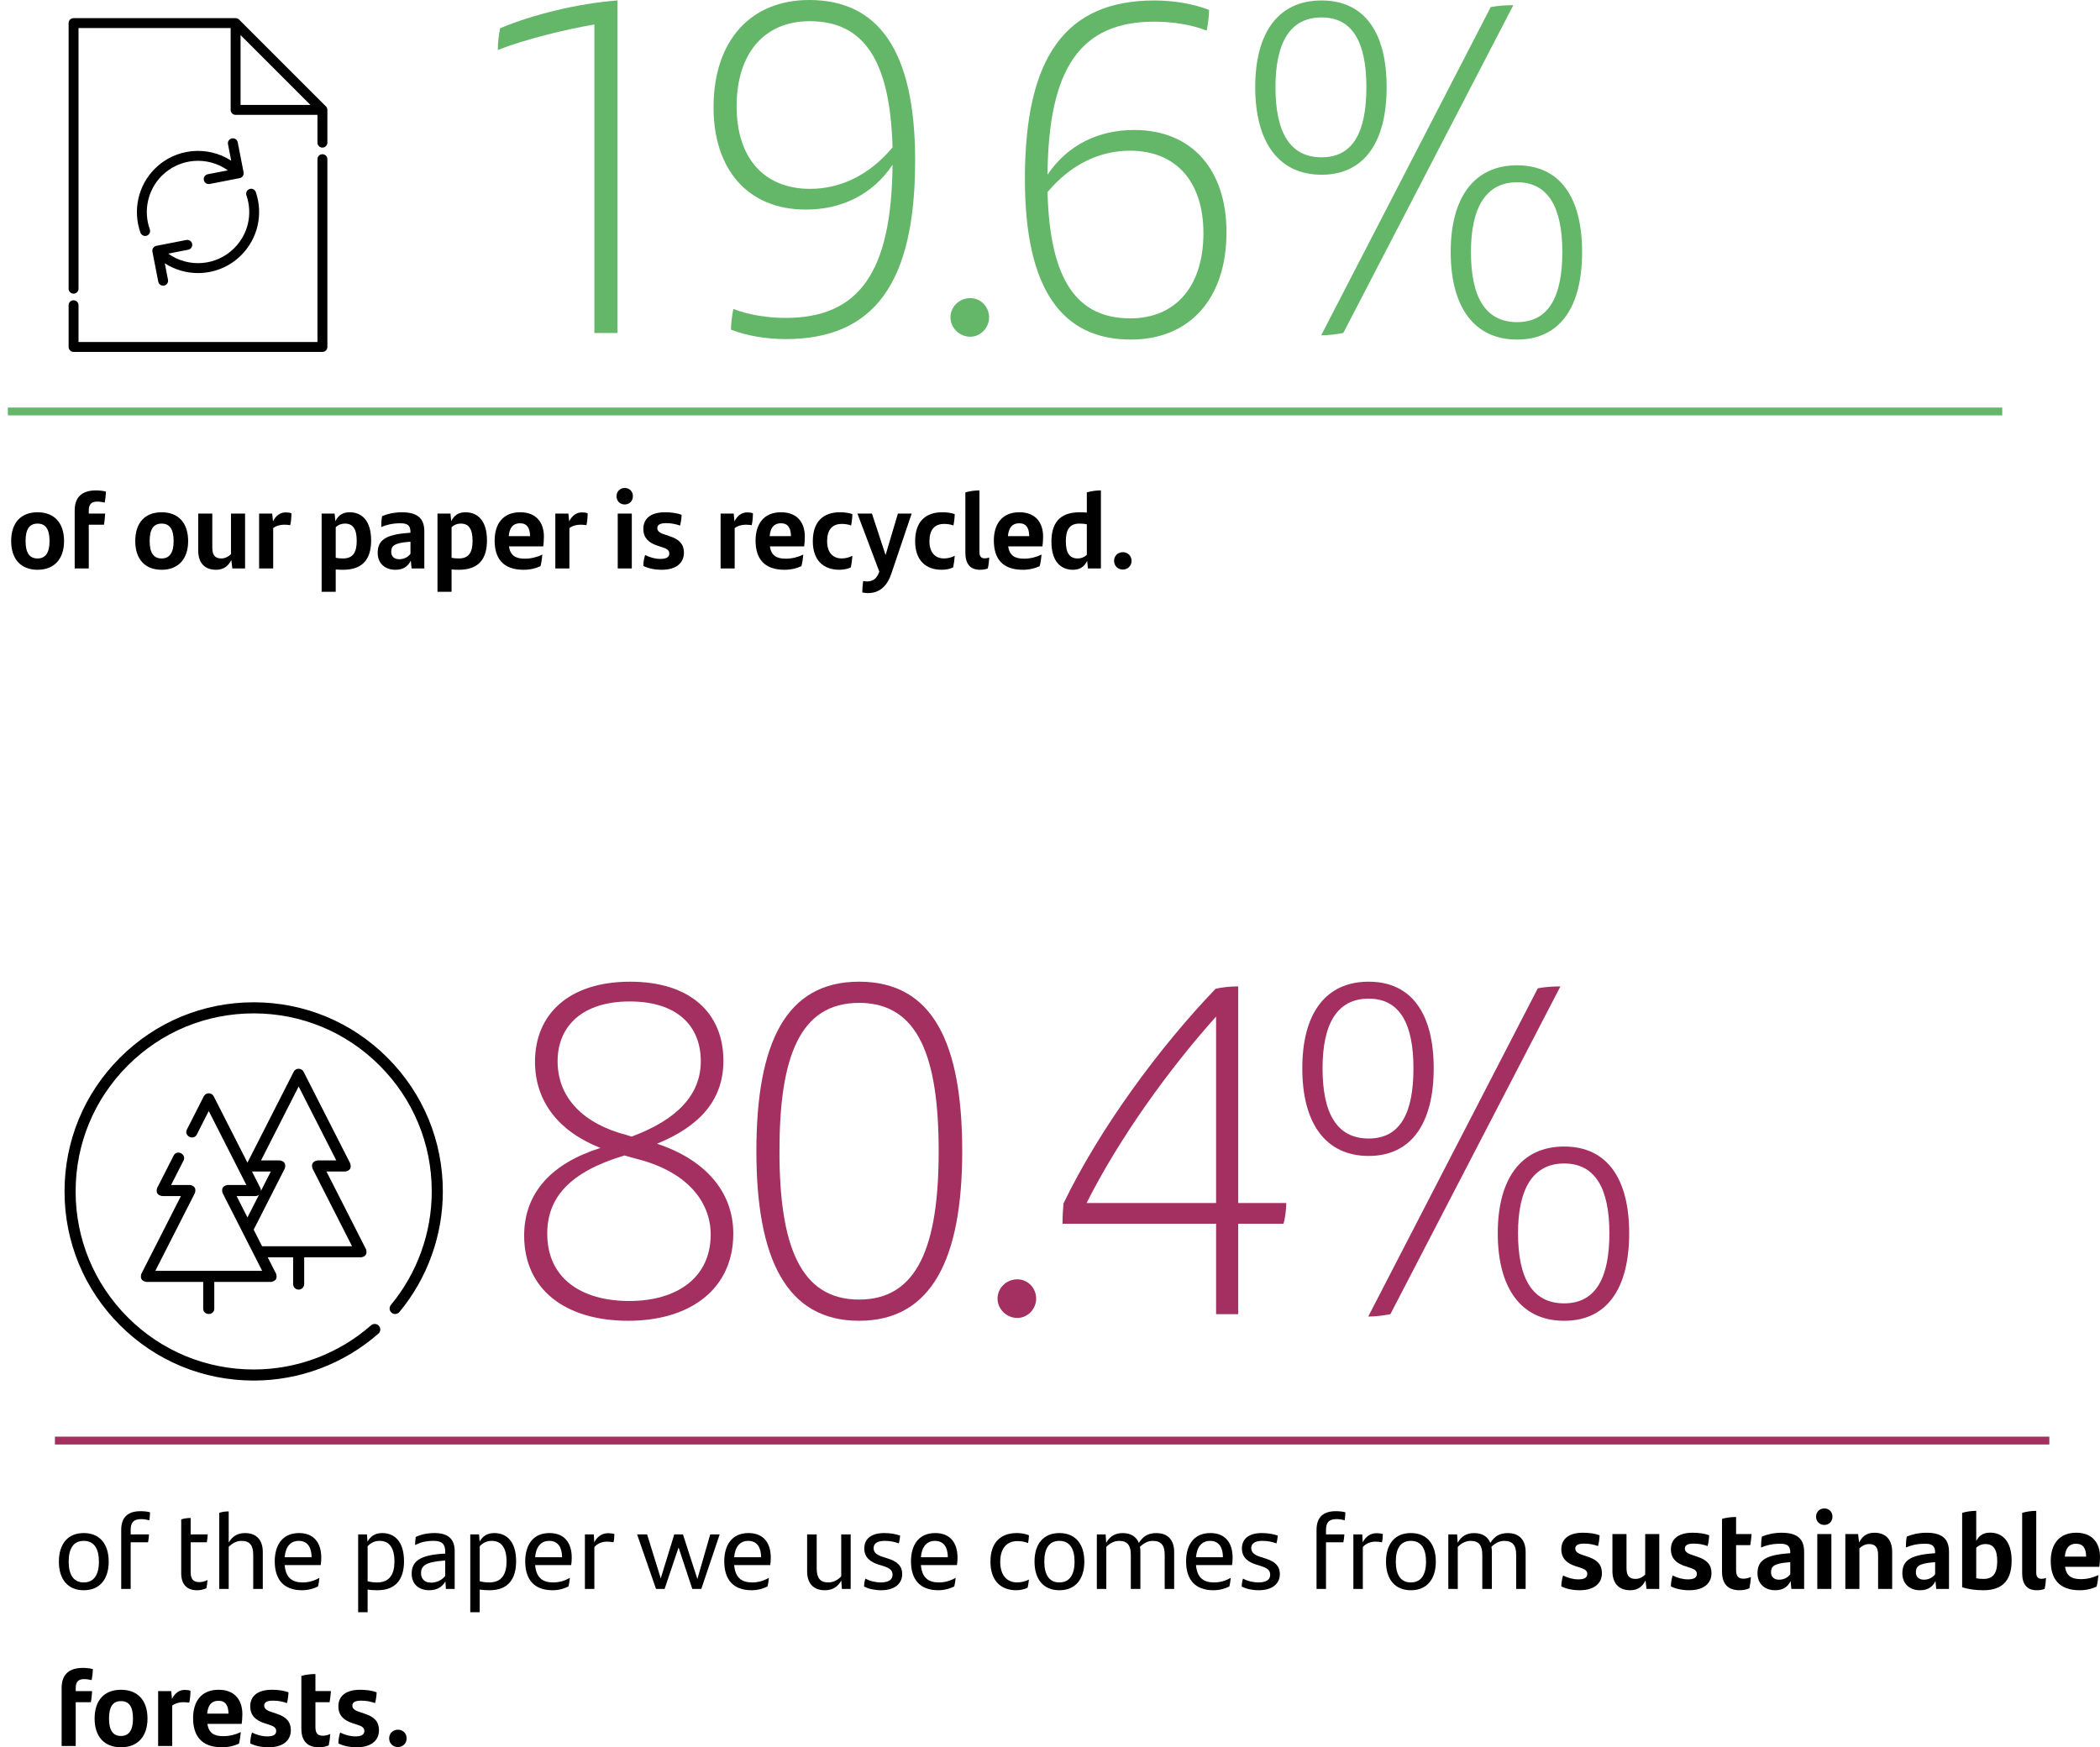 <?xml version="1.0" encoding="UTF-8"?><svg xmlns="http://www.w3.org/2000/svg" xmlns:xlink="http://www.w3.org/1999/xlink" viewBox="0 0 267.495 222.592"><defs><style>.d,.e,.f{fill:none;}.g{fill:#64b769;}.h{fill:#a33060;}.i{mix-blend-mode:multiply;}.j{clip-path:url(#c);}.k{clip-path:url(#b);}.l{isolation:isolate;}.e{stroke:#a33060;}.f{stroke:#64b769;}</style><clipPath id="b"><rect y="50.917" width="256.044" height="3" style="fill:none;"/></clipPath><clipPath id="c"><rect x="5.996" y="182.02" width="256.043" height="3" style="fill:none;"/></clipPath></defs><g style="isolation:isolate;"><g id="a"><g><path d="M78.65,.06V42.418h-2.939V3.119c-3.84,.66-8.7,1.86-12.3,3.24,0-.9,.12-1.979,.3-2.76,4.08-1.74,10.02-3.18,14.939-3.54Z" style="fill:#64b769;"/><path d="M116.57,20.459c0,15.6-5.221,22.739-16.5,22.739-2.46,0-4.92-.42-6.96-1.2,0-.72,.12-1.68,.301-2.64,1.979,.779,4.439,1.14,6.659,1.14,9.359,0,13.5-5.819,13.62-19.499-2.58,3.84-6.54,5.699-11.04,5.699-7.439,0-11.76-5.159-11.76-13.02,0-8.52,4.74-13.679,12.18-13.679,8.76,0,13.5,6.359,13.5,20.459Zm-2.88-1.68c-.301-11.28-3.78-16.08-10.56-16.08-5.7,0-9.3,4.021-9.3,10.86,0,6.479,3.42,10.499,9.359,10.499,3.78,0,7.5-1.68,10.5-5.279Z" style="fill:#64b769;"/><path d="M121.07,40.438c0-1.38,1.14-2.46,2.52-2.46,1.32,0,2.399,1.08,2.399,2.46,0,1.319-1.079,2.46-2.399,2.46-1.38,0-2.52-1.141-2.52-2.46Z" style="fill:#64b769;"/><path d="M156.229,29.578c0,8.52-4.74,13.68-12.18,13.68-8.76,0-13.499-6.359-13.499-20.459C130.55,7.199,135.77,.06,147.049,.06c2.46,0,4.92,.42,6.96,1.2,0,.72-.12,1.68-.301,2.64-1.979-.78-4.439-1.14-6.659-1.14-9.359,0-13.5,5.819-13.619,19.499,2.579-3.84,6.539-5.7,11.039-5.7,7.439,0,11.76,5.16,11.76,13.02Zm-2.94,.12c0-6.479-3.42-10.499-9.359-10.499-3.779,0-7.5,1.68-10.499,5.279,.3,11.279,3.779,16.079,10.56,16.079,5.699,0,9.299-4.02,9.299-10.859Z" style="fill:#64b769;"/><path d="M159.889,11.1c0-6.96,2.939-11.04,8.459-11.04,5.46,0,8.28,4.08,8.28,11.04,0,6.959-2.82,11.159-8.28,11.159-5.52,0-8.459-4.2-8.459-11.159Zm14.159,0c0-5.58-1.68-8.88-5.7-8.88-4.079,0-5.88,3.3-5.88,8.88,0,5.699,1.801,8.939,5.88,8.939,4.021,0,5.7-3.24,5.7-8.939ZM189.887,.899c.96-.18,1.98-.239,2.88-.239l-21.659,41.758c-.96,.18-1.92,.3-2.819,.3L189.887,.899Zm-5.1,31.199c0-6.96,3-11.04,8.46-11.04s8.279,4.08,8.279,11.04-2.76,11.159-8.279,11.159-8.46-4.199-8.46-11.159Zm14.22,0c0-5.58-1.74-8.88-5.76-8.88s-5.88,3.3-5.88,8.88c0,5.699,1.8,8.939,5.88,8.939,4.02,0,5.76-3.24,5.76-8.939Z" style="fill:#64b769;"/></g><g><path d="M1.422,68.93c0-2.297,1.204-3.67,3.361-3.67s3.376,1.373,3.376,3.67c0,2.27-1.247,3.656-3.376,3.656-2.144,0-3.361-1.387-3.361-3.656Zm4.889,0c0-1.484-.477-2.227-1.527-2.227s-1.526,.729-1.526,2.227c0,1.485,.49,2.214,1.526,2.214,1.022,0,1.527-.743,1.527-2.214Z"/><path d="M11.307,65.428h2.087c-.027,.448-.069,.967-.153,1.415h-1.934v5.575h-1.793v-7.396c0-1.624,.854-2.549,2.718-2.549,.462,0,.896,.056,1.261,.154-.014,.476-.084,.994-.154,1.4-.294-.07-.63-.126-.952-.126-.771,0-1.079,.364-1.079,1.148v.378Z"/><path d="M17.228,68.93c0-2.297,1.204-3.67,3.361-3.67s3.376,1.373,3.376,3.67c0,2.27-1.247,3.656-3.376,3.656-2.144,0-3.361-1.387-3.361-3.656Zm4.889,0c0-1.484-.477-2.227-1.527-2.227s-1.526,.729-1.526,2.227c0,1.485,.49,2.214,1.526,2.214,1.022,0,1.527-.743,1.527-2.214Z"/><path d="M31.217,65.428v6.99h-1.625l-.126-1.078c-.406,.798-.994,1.246-1.947,1.246-1.583,0-2.269-1.022-2.269-2.451v-4.707h1.793v4.314c0,.925,.294,1.401,1.148,1.401,.532,0,.966-.28,1.232-.547v-5.169h1.793Z"/><path d="M37.123,65.386c0,.505-.056,1.107-.153,1.514-.211-.028-.491-.057-.785-.057-.434,0-.994,.126-1.387,.435v5.141h-1.793v-6.99h1.667l.099,.995c.336-.7,.91-1.148,1.597-1.148,.294,0,.546,.027,.756,.111Z"/><path d="M47.274,68.832c0,2.283-.967,3.754-3.586,3.754-.322,0-.631-.014-.925-.042v2.844h-1.793v-9.96h1.653l.098,.967c.351-.714,.896-1.135,1.808-1.135,1.582,0,2.745,1.093,2.745,3.572Zm-1.835,.07c0-1.527-.49-2.199-1.499-2.199-.49,0-.883,.182-1.177,.462v3.895c.267,.056,.561,.084,.938,.084,1.317,0,1.737-.854,1.737-2.241Z"/><path d="M54.05,67.684v4.734h-1.625l-.098-1.009c-.336,.729-.952,1.177-1.961,1.177-1.261,0-2.256-.756-2.256-2.157,0-1.541,.896-2.312,3.839-2.535l.336-.028v-.084c0-.771-.309-1.12-1.247-1.12-1.093,0-1.793,.196-2.479,.476,0-.364,.028-.966,.112-1.387,.645-.279,1.541-.49,2.521-.49,2.018,0,2.857,.812,2.857,2.424Zm-1.765,2.857v-1.527l-.238,.015c-1.919,.154-2.213,.561-2.213,1.274,0,.574,.378,.938,1.022,.938,.588,0,1.135-.266,1.429-.7Z"/><path d="M62.03,68.832c0,2.283-.967,3.754-3.586,3.754-.322,0-.631-.014-.925-.042v2.844h-1.793v-9.96h1.653l.098,.967c.351-.714,.896-1.135,1.808-1.135,1.582,0,2.745,1.093,2.745,3.572Zm-1.835,.07c0-1.527-.49-2.199-1.499-2.199-.49,0-.883,.182-1.177,.462v3.895c.267,.056,.561,.084,.938,.084,1.317,0,1.737-.854,1.737-2.241Z"/><path d="M69.198,69.603h-4.371c.183,1.162,.827,1.568,2.031,1.568,.771,0,1.527-.182,2.228-.518-.042,.476-.126,1.064-.238,1.471-.603,.28-1.316,.462-2.157,.462-2.605,0-3.684-1.442-3.684-3.726,0-2.073,1.022-3.601,3.249-3.601,2.102,0,3.026,1.359,3.026,3.096,0,.435-.042,.98-.084,1.247Zm-4.398-1.303h2.717c-.014-.994-.35-1.639-1.274-1.639-.883,0-1.345,.546-1.442,1.639Z"/><path d="M74.853,65.386c0,.505-.056,1.107-.153,1.514-.211-.028-.491-.057-.785-.057-.434,0-.994,.126-1.387,.435v5.141h-1.793v-6.99h1.667l.099,.995c.336-.7,.91-1.148,1.597-1.148,.294,0,.546,.027,.756,.111Z"/><path d="M78.532,63.215c0-.616,.448-1.051,1.051-1.051,.588,0,1.036,.435,1.036,1.051,0,.603-.448,1.051-1.036,1.051-.603,0-1.051-.435-1.051-1.051Zm.154,2.213h1.793v6.99h-1.793v-6.99Z"/><path d="M81.948,72.096c0-.504,.098-.994,.224-1.387,.631,.309,1.274,.49,1.947,.49,.771,0,1.135-.224,1.135-.687,0-.378-.238-.588-.854-.784l-.603-.196c-1.135-.364-1.849-.98-1.849-2.171,0-1.232,.868-2.102,2.759-2.102,.771,0,1.527,.099,2.115,.322-.014,.435-.084,.925-.196,1.373-.574-.196-1.106-.309-1.778-.309-.841,0-1.121,.253-1.121,.631,0,.364,.267,.603,.925,.812l.658,.224c1.247,.406,1.808,1.037,1.808,2.102,0,1.219-.883,2.171-2.83,2.171-.952,0-1.765-.196-2.339-.49Z"/><path d="M95.908,65.386c0,.505-.056,1.107-.153,1.514-.211-.028-.491-.057-.785-.057-.434,0-.994,.126-1.387,.435v5.141h-1.793v-6.99h1.667l.099,.995c.336-.7,.91-1.148,1.597-1.148,.294,0,.546,.027,.756,.111Z"/><path d="M102.434,69.603h-4.371c.183,1.162,.827,1.568,2.031,1.568,.771,0,1.527-.182,2.228-.518-.042,.476-.126,1.064-.238,1.471-.603,.28-1.316,.462-2.157,.462-2.605,0-3.684-1.442-3.684-3.726,0-2.073,1.022-3.601,3.249-3.601,2.102,0,3.026,1.359,3.026,3.096,0,.435-.042,.98-.084,1.247Zm-4.398-1.303h2.717c-.014-.994-.35-1.639-1.274-1.639-.883,0-1.345,.546-1.442,1.639Z"/><path d="M103.536,68.944c0-2.535,1.372-3.685,3.445-3.685,.687,0,1.205,.099,1.597,.238-.014,.49-.084,1.079-.168,1.443-.392-.141-.756-.196-1.177-.196-1.232,0-1.877,.756-1.877,2.199,0,1.442,.729,2.199,1.863,2.199,.462,0,.967-.126,1.358-.337-.027,.463-.098,.995-.195,1.472-.351,.195-.925,.308-1.457,.308-2.045,0-3.39-1.204-3.39-3.642Z"/><path d="M116.125,65.428l-2.577,7.62c-.505,1.514-1.415,2.508-2.998,2.508-.196,0-.477-.028-.714-.084,.014-.504,.042-.994,.111-1.457,.126,.028,.309,.057,.448,.057,.715,0,1.261-.253,1.611-1.247l-2.788-7.396h1.85l1.736,5.281,1.569-5.281h1.751Z"/><path d="M116.569,68.944c0-2.535,1.373-3.685,3.446-3.685,.686,0,1.204,.099,1.597,.238-.015,.49-.084,1.079-.168,1.443-.393-.141-.757-.196-1.177-.196-1.232,0-1.877,.756-1.877,2.199,0,1.442,.729,2.199,1.862,2.199,.463,0,.967-.126,1.359-.337-.028,.463-.099,.995-.196,1.472-.351,.195-.925,.308-1.457,.308-2.045,0-3.39-1.204-3.39-3.642Z"/><path d="M122.968,70.429v-7.704c.588-.168,1.205-.252,1.793-.252v7.858c0,.504,.182,.798,.673,.798,.224,0,.42-.042,.574-.111-.015,.42-.084,.98-.183,1.4-.266,.112-.63,.168-1.009,.168-1.232,0-1.849-.771-1.849-2.157Z"/><path d="M132.785,69.603h-4.371c.183,1.162,.827,1.568,2.031,1.568,.771,0,1.527-.182,2.228-.518-.042,.476-.126,1.064-.238,1.471-.603,.28-1.316,.462-2.157,.462-2.605,0-3.684-1.442-3.684-3.726,0-2.073,1.022-3.601,3.249-3.601,2.102,0,3.026,1.359,3.026,3.096,0,.435-.042,.98-.084,1.247Zm-4.398-1.303h2.717c-.014-.994-.35-1.639-1.274-1.639-.883,0-1.345,.546-1.442,1.639Z"/><path d="M140.232,62.473v9.945h-1.652l-.099-.967c-.35,.715-.896,1.135-1.807,1.135-1.583,0-2.745-1.093-2.745-3.572,0-2.283,.966-3.754,3.586-3.754,.322,0,.63,.015,.924,.042v-2.577c.589-.168,1.219-.252,1.793-.252Zm-1.793,8.208v-3.894c-.266-.057-.56-.084-.938-.084-1.316,0-1.736,.854-1.736,2.241,0,1.526,.49,2.199,1.498,2.199,.49,0,.883-.183,1.177-.463Z"/><path d="M141.909,71.451c0-.616,.463-1.106,1.121-1.106,.645,0,1.106,.49,1.106,1.106s-.462,1.106-1.106,1.106c-.658,0-1.121-.49-1.121-1.106Z"/></g><g style="mix-blend-mode:multiply;"><g style="clip-path:url(#b);"><line x1="1" y1="52.417" x2="255.043" y2="52.417" style="fill:none; stroke:#64b769;"/></g></g><g><path d="M93.406,157.158c0,7.08-5.521,11.1-13.38,11.1-7.979,0-13.26-3.96-13.26-10.859,0-5.52,3.601-9.239,9.72-11.159-5.34-2.101-8.339-5.94-8.339-10.979,0-6.061,4.319-10.2,12.119-10.2,7.619,0,11.88,3.96,11.88,10.08,0,4.979-3,8.339-8.46,10.56,6,1.979,9.72,5.999,9.72,11.459Zm-2.88,.12c0-4.319-3.18-8.1-9.479-9.659l-1.5-.42c-7.021,2.1-9.84,5.399-9.84,9.959,0,5.76,4.439,8.58,10.439,8.58,6.12,0,10.38-3,10.38-8.46Zm-10.62-12.659l.54,.18c5.82-2.16,8.82-5.34,8.82-9.6,0-4.56-3.061-7.619-9.061-7.619-6.06,0-9.179,3.18-9.179,7.619,0,4.62,3.239,7.979,8.879,9.42Z" style="fill:#a33060;"/><path d="M96.347,146.659c0-13.74,3.72-21.6,13.079-21.6,9.42,0,13.14,7.859,13.14,21.6,0,13.619-3.84,21.599-13.14,21.599s-13.079-7.979-13.079-21.599Zm23.219,0c0-12-2.58-18.899-10.14-18.899s-10.14,6.899-10.14,18.899c0,11.999,2.641,18.898,10.14,18.898,7.5,0,10.14-6.899,10.14-18.898Z" style="fill:#a33060;"/><path d="M127.065,165.438c0-1.38,1.14-2.46,2.52-2.46,1.32,0,2.4,1.08,2.4,2.46,0,1.319-1.08,2.46-2.4,2.46-1.38,0-2.52-1.141-2.52-2.46Z" style="fill:#a33060;"/><path d="M163.483,155.898h-5.76v11.52h-2.819v-11.52h-19.56c0-1.08,.061-1.86,.12-2.58,4.56-9.479,12.18-19.859,19.379-27.358,.841-.181,1.74-.3,2.88-.3v27.599h6.12c0,.66-.12,1.92-.36,2.64Zm-8.579-2.64v-23.759c-6.12,6.839-12.359,15.539-16.499,23.759h16.499Z" style="fill:#a33060;"/><path d="M165.884,136.1c0-6.96,2.94-11.04,8.46-11.04,5.46,0,8.279,4.08,8.279,11.04,0,6.959-2.819,11.159-8.279,11.159-5.52,0-8.46-4.2-8.46-11.159Zm14.159,0c0-5.58-1.68-8.88-5.699-8.88-4.08,0-5.88,3.3-5.88,8.88,0,5.699,1.8,8.939,5.88,8.939,4.02,0,5.699-3.24,5.699-8.939Zm15.84-10.2c.96-.18,1.979-.239,2.88-.239l-21.659,41.758c-.96,.18-1.92,.3-2.82,.3l21.6-41.818Zm-5.1,31.199c0-6.96,3-11.04,8.459-11.04,5.46,0,8.28,4.08,8.28,11.04s-2.76,11.159-8.28,11.159c-5.52,0-8.459-4.199-8.459-11.159Zm14.219,0c0-5.58-1.739-8.88-5.76-8.88-4.02,0-5.879,3.3-5.879,8.88,0,5.699,1.8,8.939,5.879,8.939,4.021,0,5.76-3.24,5.76-8.939Z" style="fill:#a33060;"/></g><g><path d="M7.501,198.944c0-2.241,1.12-3.643,3.165-3.643,2.046,0,3.18,1.401,3.18,3.643,0,2.255-1.162,3.642-3.18,3.642-2.017,0-3.165-1.387-3.165-3.642Zm5.099,0c0-1.653-.616-2.647-1.934-2.647-1.316,0-1.919,.98-1.919,2.647,0,1.681,.631,2.647,1.919,2.647,1.289,0,1.934-.967,1.934-2.647Z"/><path d="M16.644,194.924v.547h2.339c-.027,.308-.056,.7-.126,1.008h-2.213v5.939h-1.204v-7.522c0-1.582,.826-2.381,2.451-2.381,.462,0,.868,.042,1.219,.14,0,.364-.042,.715-.084,1.023-.295-.085-.701-.154-1.037-.154-.994,0-1.345,.448-1.345,1.4Z"/><path d="M25.394,201.55c.351,0,.729-.099,1.036-.267-.027,.393-.069,.715-.14,1.051-.378,.168-.771,.252-1.177,.252-1.204,0-2.031-.645-2.031-2.171v-6.85c.393-.141,.799-.183,1.205-.183v2.088h2.171c-.014,.363-.056,.672-.112,1.008h-2.059v3.811c0,.91,.364,1.261,1.106,1.261Z"/><path d="M33.474,197.697v4.721h-1.219v-4.343c0-1.204-.435-1.778-1.485-1.778-.7,0-1.274,.378-1.639,.771v5.351h-1.204v-9.693c.378-.14,.812-.182,1.204-.182v3.964c.477-.799,1.121-1.205,2.087-1.205,1.499,0,2.256,.938,2.256,2.396Z"/><path d="M40.851,199.378h-4.594c.14,1.598,.938,2.214,2.297,2.214,.714,0,1.442-.183,2.129-.589-.027,.337-.098,.812-.182,1.106-.547,.267-1.233,.477-2.018,.477-2.396,0-3.487-1.415-3.487-3.684,0-2.018,.938-3.601,3.096-3.601,1.919,0,2.829,1.275,2.829,3.124,0,.309-.028,.757-.07,.952Zm-4.594-.994h3.432c0-1.219-.49-2.087-1.639-2.087-1.065,0-1.682,.771-1.793,2.087Z"/><path d="M51.463,198.888c0,2.256-1.009,3.698-3.39,3.698-.463,0-.869-.028-1.247-.084v2.886h-1.204v-9.917h1.12l.07,.924c.378-.672,.938-1.093,1.877-1.093,1.639,0,2.773,1.163,2.773,3.586Zm-1.219,.042c0-1.751-.658-2.633-1.891-2.633-.645,0-1.135,.266-1.527,.687v4.454c.351,.098,.729,.154,1.232,.154,1.611,0,2.186-1.121,2.186-2.662Z"/><path d="M57.917,197.6v4.818h-1.121l-.056-.967c-.364,.658-1.022,1.135-2.073,1.135-1.289,0-2.228-.756-2.228-2.101,0-1.527,.953-2.354,3.964-2.55l.309-.014v-.267c0-.967-.435-1.358-1.499-1.358s-1.723,.224-2.339,.532c0-.28,.028-.7,.084-1.022,.574-.294,1.373-.505,2.409-.505,1.751,0,2.55,.799,2.55,2.298Zm-1.205,3.165v-1.961l-.252,.015c-2.34,.168-2.83,.729-2.83,1.597,0,.714,.448,1.204,1.275,1.204,.756,0,1.429-.364,1.807-.854Z"/><path d="M65.743,198.888c0,2.256-1.009,3.698-3.39,3.698-.463,0-.869-.028-1.247-.084v2.886h-1.204v-9.917h1.12l.07,.924c.378-.672,.938-1.093,1.877-1.093,1.639,0,2.773,1.163,2.773,3.586Zm-1.219,.042c0-1.751-.658-2.633-1.891-2.633-.645,0-1.135,.266-1.527,.687v4.454c.351,.098,.729,.154,1.232,.154,1.611,0,2.186-1.121,2.186-2.662Z"/><path d="M72.757,199.378h-4.595c.141,1.598,.938,2.214,2.297,2.214,.715,0,1.443-.183,2.13-.589-.028,.337-.099,.812-.183,1.106-.546,.267-1.232,.477-2.017,.477-2.396,0-3.488-1.415-3.488-3.684,0-2.018,.938-3.601,3.096-3.601,1.919,0,2.83,1.275,2.83,3.124,0,.309-.028,.757-.07,.952Zm-4.595-.994h3.432c0-1.219-.49-2.087-1.639-2.087-1.064,0-1.681,.771-1.793,2.087Z"/><path d="M78.258,195.414c0,.351-.042,.784-.112,1.064-.267-.056-.561-.084-.841-.084-.56,0-1.19,.21-1.597,.687v5.337h-1.204v-6.947h1.134l.057,1.008c.378-.729,.994-1.162,1.765-1.162,.294,0,.574,.042,.799,.098Z"/><path d="M91.672,195.471l-2.339,6.947h-1.148l-1.751-5.281-1.779,5.281h-1.093l-2.409-6.947h1.274l1.737,5.603,1.723-5.603h1.107l1.835,5.687,1.639-5.687h1.204Z"/><path d="M98.11,199.378h-4.595c.141,1.598,.938,2.214,2.297,2.214,.715,0,1.443-.183,2.13-.589-.028,.337-.099,.812-.183,1.106-.546,.267-1.232,.477-2.017,.477-2.396,0-3.488-1.415-3.488-3.684,0-2.018,.938-3.601,3.096-3.601,1.919,0,2.83,1.275,2.83,3.124,0,.309-.028,.757-.07,.952Zm-4.595-.994h3.432c0-1.219-.49-2.087-1.639-2.087-1.064,0-1.681,.771-1.793,2.087Z"/><path d="M108.357,195.471v6.947h-1.12l-.07-1.064c-.476,.826-1.135,1.232-2.101,1.232-1.499,0-2.256-.938-2.256-2.396v-4.72h1.219v4.342c0,1.205,.435,1.779,1.485,1.779,.7,0,1.274-.379,1.639-.771v-5.351h1.204Z"/><path d="M110.063,202.109c.014-.406,.07-.7,.168-1.008,.588,.336,1.358,.49,1.947,.49,.994,0,1.513-.337,1.513-.967,0-.574-.322-.841-1.135-1.106l-.63-.196c-1.037-.322-1.835-.896-1.835-2.059,0-1.219,.882-1.962,2.535-1.962,.729,0,1.442,.112,2.031,.322-.028,.322-.07,.645-.168,.995-.575-.21-1.121-.322-1.793-.322-.953,0-1.415,.336-1.415,.924,0,.533,.364,.869,1.19,1.121l.645,.21c1.204,.378,1.807,.967,1.807,1.976,0,1.19-.925,2.059-2.689,2.059-.826,0-1.639-.182-2.171-.477Z"/><path d="M121.896,199.378h-4.595c.141,1.598,.938,2.214,2.297,2.214,.715,0,1.443-.183,2.13-.589-.028,.337-.099,.812-.183,1.106-.546,.267-1.232,.477-2.017,.477-2.396,0-3.488-1.415-3.488-3.684,0-2.018,.938-3.601,3.096-3.601,1.919,0,2.83,1.275,2.83,3.124,0,.309-.028,.757-.07,.952Zm-4.595-.994h3.432c0-1.219-.49-2.087-1.639-2.087-1.064,0-1.681,.771-1.793,2.087Z"/><path d="M126.162,198.944c0-2.521,1.372-3.643,3.361-3.643,.574,0,1.106,.099,1.541,.28,0,.309-.056,.742-.112,.995-.462-.183-.896-.253-1.358-.253-1.387,0-2.186,.967-2.186,2.647,0,1.64,.799,2.62,2.157,2.62,.477,0,1.064-.126,1.499-.364-.028,.28-.084,.672-.168,1.036-.351,.196-.967,.322-1.443,.322-1.946,0-3.291-1.177-3.291-3.642Z"/><path d="M131.776,198.944c0-2.241,1.12-3.643,3.165-3.643,2.046,0,3.18,1.401,3.18,3.643,0,2.255-1.162,3.642-3.18,3.642-2.017,0-3.165-1.387-3.165-3.642Zm5.099,0c0-1.653-.616-2.647-1.934-2.647-1.316,0-1.919,.98-1.919,2.647,0,1.681,.631,2.647,1.919,2.647,1.289,0,1.934-.967,1.934-2.647Z"/><path d="M149.562,197.697v4.721h-1.205v-4.356c0-1.19-.448-1.765-1.513-1.765-.645,0-1.19,.322-1.639,.756,.042,.196,.056,.421,.056,.645v4.721h-1.219v-4.343c0-1.204-.434-1.778-1.484-1.778-.7,0-1.274,.378-1.639,.771v5.351h-1.205v-6.947h1.121l.069,1.064c.477-.827,1.135-1.233,2.102-1.233,1.051,0,1.736,.463,2.059,1.247,.519-.799,1.135-1.247,2.228-1.247,1.513,0,2.27,.938,2.27,2.396Z"/><path d="M156.937,199.378h-4.594c.14,1.598,.938,2.214,2.297,2.214,.714,0,1.442-.183,2.129-.589-.027,.337-.098,.812-.182,1.106-.547,.267-1.233,.477-2.018,.477-2.396,0-3.487-1.415-3.487-3.684,0-2.018,.938-3.601,3.096-3.601,1.919,0,2.829,1.275,2.829,3.124,0,.309-.028,.757-.07,.952Zm-4.594-.994h3.432c0-1.219-.49-2.087-1.639-2.087-1.065,0-1.682,.771-1.793,2.087Z"/><path d="M158.165,202.109c.015-.406,.07-.7,.169-1.008,.588,.336,1.358,.49,1.946,.49,.995,0,1.513-.337,1.513-.967,0-.574-.321-.841-1.134-1.106l-.631-.196c-1.036-.322-1.835-.896-1.835-2.059,0-1.219,.883-1.962,2.535-1.962,.729,0,1.443,.112,2.031,.322-.028,.322-.07,.645-.168,.995-.574-.21-1.12-.322-1.793-.322-.952,0-1.415,.336-1.415,.924,0,.533,.364,.869,1.191,1.121l.644,.21c1.205,.378,1.808,.967,1.808,1.976,0,1.19-.925,2.059-2.689,2.059-.827,0-1.64-.182-2.172-.477Z"/><path d="M168.904,194.924v.547h2.339c-.028,.308-.056,.7-.126,1.008h-2.213v5.939h-1.205v-7.522c0-1.582,.826-2.381,2.451-2.381,.463,0,.868,.042,1.219,.14,0,.364-.042,.715-.084,1.023-.294-.085-.7-.154-1.036-.154-.995,0-1.345,.448-1.345,1.4Z"/><path d="M176.144,195.414c0,.351-.042,.784-.112,1.064-.267-.056-.561-.084-.841-.084-.56,0-1.19,.21-1.597,.687v5.337h-1.204v-6.947h1.134l.057,1.008c.378-.729,.994-1.162,1.765-1.162,.294,0,.574,.042,.799,.098Z"/><path d="M176.547,198.944c0-2.241,1.121-3.643,3.166-3.643s3.18,1.401,3.18,3.643c0,2.255-1.163,3.642-3.18,3.642-2.018,0-3.166-1.387-3.166-3.642Zm5.099,0c0-1.653-.616-2.647-1.933-2.647s-1.919,.98-1.919,2.647c0,1.681,.63,2.647,1.919,2.647,1.288,0,1.933-.967,1.933-2.647Z"/><path d="M194.332,197.697v4.721h-1.204v-4.356c0-1.19-.448-1.765-1.514-1.765-.644,0-1.19,.322-1.639,.756,.042,.196,.057,.421,.057,.645v4.721h-1.219v-4.343c0-1.204-.435-1.778-1.485-1.778-.7,0-1.274,.378-1.639,.771v5.351h-1.204v-6.947h1.12l.07,1.064c.476-.827,1.135-1.233,2.101-1.233,1.051,0,1.737,.463,2.06,1.247,.519-.799,1.135-1.247,2.227-1.247,1.514,0,2.27,.938,2.27,2.396Z"/></g><g><path d="M198.879,202.096c0-.504,.098-.994,.224-1.387,.631,.309,1.274,.49,1.947,.49,.771,0,1.135-.224,1.135-.687,0-.378-.238-.588-.854-.784l-.603-.196c-1.135-.364-1.849-.98-1.849-2.171,0-1.232,.868-2.102,2.759-2.102,.771,0,1.527,.099,2.115,.322-.014,.435-.084,.925-.196,1.373-.574-.196-1.106-.309-1.778-.309-.841,0-1.121,.253-1.121,.631,0,.364,.267,.603,.925,.812l.658,.224c1.247,.406,1.808,1.037,1.808,2.102,0,1.219-.883,2.171-2.83,2.171-.952,0-1.765-.196-2.339-.49Z"/><path d="M211.356,195.428v6.99h-1.624l-.127-1.078c-.405,.798-.994,1.246-1.946,1.246-1.583,0-2.27-1.022-2.27-2.451v-4.707h1.793v4.314c0,.925,.294,1.401,1.148,1.401,.532,0,.967-.28,1.232-.547v-5.169h1.793Z"/><path d="M212.837,202.096c0-.504,.098-.994,.224-1.387,.631,.309,1.274,.49,1.947,.49,.771,0,1.135-.224,1.135-.687,0-.378-.238-.588-.854-.784l-.603-.196c-1.135-.364-1.849-.98-1.849-2.171,0-1.232,.868-2.102,2.759-2.102,.771,0,1.527,.099,2.115,.322-.014,.435-.084,.925-.196,1.373-.574-.196-1.106-.309-1.778-.309-.841,0-1.121,.253-1.121,.631,0,.364,.267,.603,.925,.812l.658,.224c1.247,.406,1.808,1.037,1.808,2.102,0,1.219-.883,2.171-2.83,2.171-.952,0-1.765-.196-2.339-.49Z"/><path d="M222.065,201.115c.322,0,.687-.084,.966-.224-.027,.49-.098,.994-.195,1.442-.393,.182-.785,.252-1.247,.252-1.442,0-2.241-.756-2.241-2.381v-6.71c.588-.168,1.177-.238,1.793-.238v2.171h1.975c-.042,.49-.084,.911-.168,1.415h-1.807v3.166c0,.771,.28,1.106,.925,1.106Z"/><path d="M229.808,197.684v4.734h-1.625l-.099-1.009c-.336,.729-.952,1.177-1.961,1.177-1.261,0-2.255-.756-2.255-2.157,0-1.541,.896-2.312,3.838-2.535l.336-.028v-.084c0-.771-.308-1.12-1.246-1.12-1.093,0-1.793,.196-2.479,.476,0-.364,.028-.966,.112-1.387,.644-.279,1.54-.49,2.521-.49,2.017,0,2.857,.812,2.857,2.424Zm-1.766,2.857v-1.527l-.237,.015c-1.92,.154-2.214,.561-2.214,1.274,0,.574,.378,.938,1.022,.938,.589,0,1.135-.266,1.429-.7Z"/><path d="M231.33,193.215c0-.616,.448-1.051,1.051-1.051,.589,0,1.037,.435,1.037,1.051,0,.603-.448,1.051-1.037,1.051-.603,0-1.051-.435-1.051-1.051Zm.154,2.213h1.793v6.99h-1.793v-6.99Z"/><path d="M241.022,197.711v4.707h-1.793v-4.314c0-.925-.294-1.4-1.148-1.4-.532,0-.967,.28-1.232,.546v5.169h-1.793v-6.99h1.625l.126,1.079c.406-.799,.994-1.247,1.946-1.247,1.583,0,2.27,1.022,2.27,2.451Z"/><path d="M248.259,197.684v4.734h-1.625l-.098-1.009c-.336,.729-.952,1.177-1.961,1.177-1.261,0-2.256-.756-2.256-2.157,0-1.541,.896-2.312,3.839-2.535l.336-.028v-.084c0-.771-.309-1.12-1.247-1.12-1.093,0-1.793,.196-2.479,.476,0-.364,.028-.966,.112-1.387,.645-.279,1.541-.49,2.521-.49,2.018,0,2.857,.812,2.857,2.424Zm-1.765,2.857v-1.527l-.238,.015c-1.919,.154-2.213,.561-2.213,1.274,0,.574,.378,.938,1.022,.938,.588,0,1.135-.266,1.429-.7Z"/><path d="M256.239,198.818c0,2.283-.966,3.768-3.586,3.768-1.05,0-1.946-.14-2.717-.378v-9.483c.588-.168,1.204-.252,1.793-.252v3.838c.35-.672,.882-1.064,1.765-1.064,1.583,0,2.745,1.106,2.745,3.572Zm-1.835,.084c0-1.541-.49-2.199-1.498-2.199-.49,0-.883,.182-1.177,.462v3.895c.266,.056,.56,.084,.938,.084,1.316,0,1.736-.869,1.736-2.241Z"/><path d="M257.58,200.429v-7.704c.588-.168,1.205-.252,1.793-.252v7.858c0,.504,.182,.798,.673,.798,.224,0,.42-.042,.574-.111-.015,.42-.084,.98-.183,1.4-.266,.112-.63,.168-1.009,.168-1.232,0-1.849-.771-1.849-2.157Z"/><path d="M267.411,199.603h-4.37c.182,1.162,.826,1.568,2.031,1.568,.771,0,1.526-.182,2.227-.518-.042,.476-.126,1.064-.238,1.471-.602,.28-1.316,.462-2.157,.462-2.604,0-3.684-1.442-3.684-3.726,0-2.073,1.022-3.601,3.25-3.601,2.101,0,3.025,1.359,3.025,3.096,0,.435-.042,.98-.084,1.247Zm-4.398-1.303h2.718c-.015-.994-.351-1.639-1.275-1.639-.882,0-1.345,.546-1.442,1.639Z"/></g><g><path d="M9.644,215.434h2.087c-.027,.448-.069,.967-.153,1.415h-1.934v5.575h-1.793v-7.396c0-1.624,.854-2.549,2.718-2.549,.462,0,.896,.056,1.261,.154-.014,.476-.084,.994-.154,1.4-.294-.07-.63-.126-.952-.126-.771,0-1.079,.364-1.079,1.148v.378Z"/><path d="M12.051,218.936c0-2.297,1.204-3.67,3.361-3.67s3.376,1.373,3.376,3.67c0,2.27-1.247,3.656-3.376,3.656-2.144,0-3.361-1.387-3.361-3.656Zm4.889,0c0-1.484-.477-2.227-1.527-2.227s-1.526,.729-1.526,2.227c0,1.485,.49,2.214,1.526,2.214,1.022,0,1.527-.743,1.527-2.214Z"/><path d="M24.261,215.392c0,.505-.056,1.107-.153,1.514-.211-.028-.491-.057-.785-.057-.434,0-.994,.126-1.387,.435v5.141h-1.793v-6.99h1.667l.099,.995c.336-.7,.91-1.148,1.597-1.148,.294,0,.546,.027,.756,.111Z"/><path d="M30.786,219.608h-4.371c.183,1.162,.827,1.568,2.031,1.568,.771,0,1.527-.182,2.228-.518-.042,.476-.126,1.064-.238,1.471-.603,.28-1.316,.462-2.157,.462-2.605,0-3.684-1.442-3.684-3.726,0-2.073,1.022-3.601,3.249-3.601,2.102,0,3.026,1.359,3.026,3.096,0,.435-.042,.98-.084,1.247Zm-4.398-1.303h2.717c-.014-.994-.35-1.639-1.274-1.639-.883,0-1.345,.546-1.442,1.639Z"/><path d="M31.874,222.102c0-.504,.099-.994,.225-1.387,.63,.309,1.274,.49,1.946,.49,.771,0,1.135-.224,1.135-.687,0-.378-.238-.588-.854-.784l-.602-.196c-1.135-.364-1.85-.98-1.85-2.171,0-1.232,.868-2.102,2.76-2.102,.771,0,1.526,.099,2.115,.322-.015,.435-.084,.925-.196,1.373-.574-.196-1.106-.309-1.779-.309-.84,0-1.12,.253-1.12,.631,0,.364,.266,.603,.925,.812l.658,.224c1.246,.406,1.807,1.037,1.807,2.102,0,1.219-.883,2.171-2.829,2.171-.953,0-1.766-.196-2.34-.49Z"/><path d="M41.102,221.121c.322,0,.687-.084,.967-.224-.028,.49-.098,.994-.196,1.442-.393,.182-.784,.252-1.246,.252-1.443,0-2.241-.756-2.241-2.381v-6.71c.588-.168,1.176-.238,1.793-.238v2.171h1.975c-.042,.49-.084,.911-.168,1.415h-1.807v3.166c0,.771,.279,1.106,.924,1.106Z"/><path d="M43.103,222.102c0-.504,.098-.994,.224-1.387,.631,.309,1.274,.49,1.947,.49,.771,0,1.135-.224,1.135-.687,0-.378-.238-.588-.854-.784l-.603-.196c-1.135-.364-1.849-.98-1.849-2.171,0-1.232,.868-2.102,2.759-2.102,.771,0,1.527,.099,2.115,.322-.014,.435-.084,.925-.196,1.373-.574-.196-1.106-.309-1.778-.309-.841,0-1.121,.253-1.121,.631,0,.364,.267,.603,.925,.812l.658,.224c1.247,.406,1.808,1.037,1.808,2.102,0,1.219-.883,2.171-2.83,2.171-.952,0-1.765-.196-2.339-.49Z"/><path d="M49.57,221.457c0-.616,.462-1.106,1.12-1.106,.645,0,1.107,.49,1.107,1.106s-.463,1.106-1.107,1.106c-.658,0-1.12-.49-1.12-1.106Z"/></g><g style="mix-blend-mode:multiply;"><g style="clip-path:url(#c);"><line x1="6.996" y1="183.52" x2="261.039" y2="183.52" style="fill:none; stroke:#a33060;"/></g></g><path d="M38.041,164.287c.389,0,.706-.315,.706-.707v-3.401h7.249c.594-.109,.803-.45,.63-1.026l-5.042-9.911h2.402c.592-.106,.803-.448,.628-1.026l-5.945-11.684c-.257-.504-1-.504-1.257,0l-5.893,11.582-4.301-8.456c-.257-.504-1-.504-1.257,0l-2.154,4.235c-.414,.813,.843,1.452,1.259,.638l1.524-2.995,4.792,9.423h-2.401c-.592,.106-.801,.447-.628,1.024l5.041,9.911h-13.609l5.042-9.911c.172-.577-.036-.918-.631-1.024h-2.401l1.582-3.11c.414-.814-.843-1.454-1.257-.641l-2.104,4.136c-.175,.576,.036,.918,.628,1.026h2.402l-5.042,9.909c-.173,.576,.036,.918,.63,1.026h7.249v3.403c0,.912,1.411,.912,1.411,0v-3.403h7.251c.592-.108,.803-.45,.63-1.026l-1.07-2.1h3.231v3.401c0,.392,.315,.707,.705,.707m-5.946-15.045h2.402l-1.261,2.48c.012-.129-.012-.259-.073-.378l-1.068-2.102Zm.44,3.128c.171,0,.333-.064,.46-.172l-1.476,2.897-1.385-2.725h2.401Zm-.223,4.281l3.966-7.795c.172-.576-.037-.917-.629-1.026h-2.401l4.793-9.42,4.794,9.42h-2.401c-.594,.109-.803,.45-.631,1.026l5.042,9.909h-11.459l-1.074-2.114Z"/><path d="M49.353,134.743c-4.552-4.552-10.602-7.058-17.039-7.058-6.435,0-12.485,2.506-17.037,7.058-4.549,4.55-7.057,10.602-7.057,17.037s2.508,12.487,7.057,17.037c4.552,4.551,10.602,7.057,17.037,7.057,5.851,0,11.491-2.122,15.885-5.977,.293-.257,.323-.703,.066-.996-.259-.293-.705-.323-.998-.066-4.134,3.63-9.445,5.628-14.953,5.628-6.058,0-11.754-2.359-16.039-6.644-4.283-4.285-6.642-9.979-6.642-16.039s2.359-11.754,6.642-16.039c4.285-4.285,9.981-6.644,16.039-6.644,6.06,0,11.756,2.359,16.041,6.644,4.283,4.285,6.642,9.979,6.642,16.039,0,5.273-1.849,10.407-5.206,14.461-.249,.299-.207,.745,.094,.993,.299,.249,.745,.207,.994-.094,3.566-4.305,5.53-9.76,5.53-15.36,0-6.435-2.506-12.487-7.056-17.037"/><path d="M41.516,13.554L30.458,2.497c-.119-.119-.28-.186-.447-.186H9.372c-.349,0-.633,.283-.633,.632V36.778c0,.349,.284,.633,.633,.633s.63-.284,.63-.633V3.574H29.379V14c0,.349,.283,.633,.632,.633h10.426v3.54c0,.349,.284,.63,.633,.63s.631-.281,.631-.63v-4.173c0-.166-.066-.327-.185-.446M30.642,4.467l8.903,8.903h-8.903V4.467Z"/><path d="M41.07,19.646c-.349,0-.633,.282-.633,.631v23.29H10.002v-4.684c0-.348-.281-.631-.63-.631s-.633,.283-.633,.631v5.316c0,.349,.284,.631,.633,.631h31.698c.349,0,.631-.282,.631-.631V20.277c0-.349-.282-.631-.631-.631"/><path d="M19.715,21.5c-2.122,2.121-2.836,5.318-1.821,8.143,.092,.258,.335,.418,.593,.418,.071,0,.144-.011,.215-.038,.327-.117,.497-.478,.381-.807-.853-2.367-.252-5.046,1.525-6.823,2.287-2.287,5.861-2.518,8.408-.693l-2.555,.498c-.341,.065-.565,.399-.497,.74,.058,.302,.322,.511,.618,.511,.041,0,.081-.004,.122-.011l3.823-.746c.165-.032,.31-.127,.403-.267,.093-.138,.129-.309,.097-.473l-.746-3.824c-.067-.343-.398-.566-.74-.499-.342,.067-.566,.399-.5,.74l.409,2.1c-3.015-1.953-7.095-1.611-9.735,1.031"/><path d="M21.426,32.31l2.553-.498c.342-.067,.565-.398,.499-.74-.067-.342-.398-.567-.74-.5l-3.825,.746c-.163,.032-.308,.127-.402,.266-.094,.14-.128,.31-.096,.474l.744,3.824c.06,.301,.324,.51,.62,.51,.041,0,.08-.004,.121-.011,.343-.067,.567-.398,.499-.74l-.409-2.1c1.283,.829,2.757,1.246,4.231,1.246,1.993,0,3.988-.759,5.504-2.277,1.051-1.05,1.776-2.369,2.096-3.812,.312-1.407,.231-2.867-.235-4.226-.114-.329-.473-.505-.803-.393-.329,.113-.505,.473-.393,.802,.816,2.378,.219,4.959-1.558,6.736-2.285,2.286-5.86,2.516-8.406,.693"/></g></g></svg>